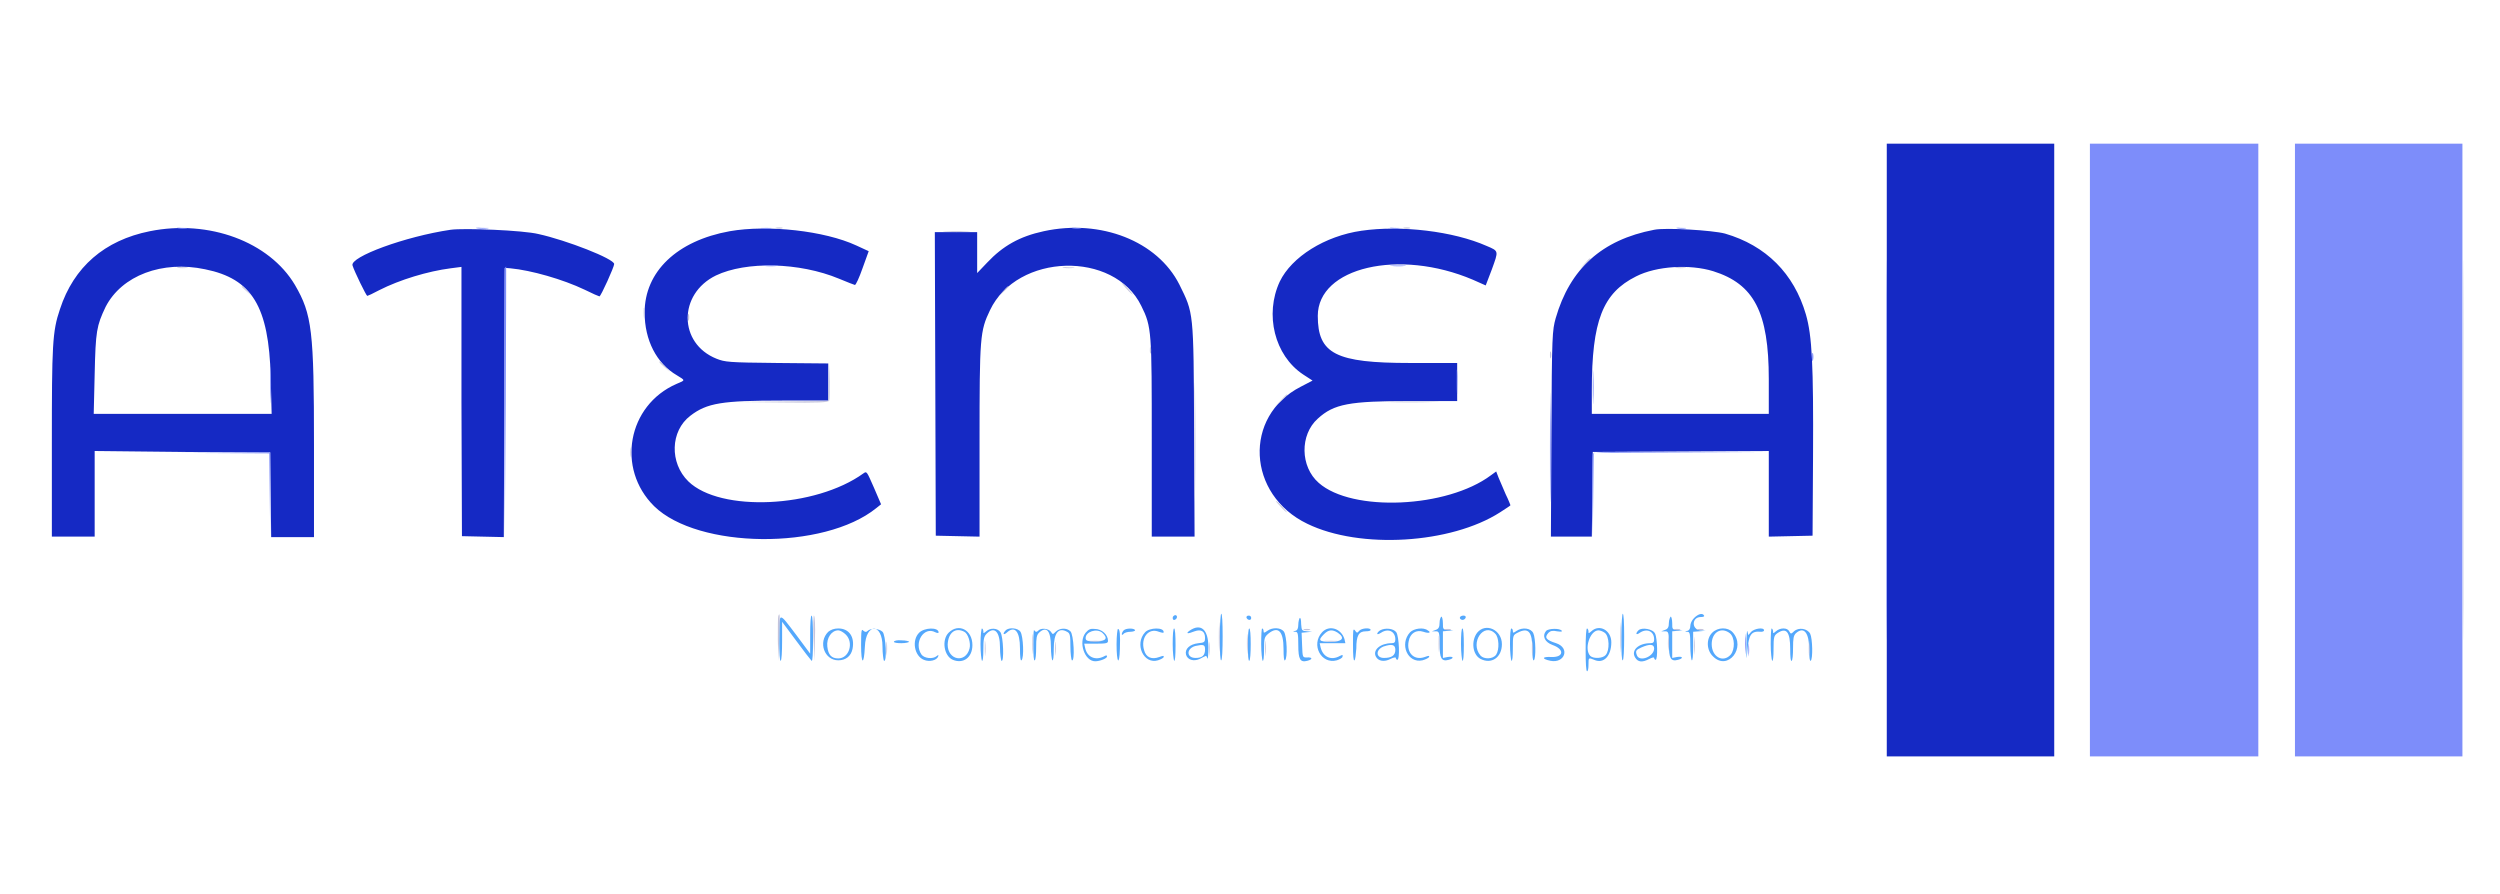 <?xml version="1.0" encoding="utf-8"?>
<!-- Generator: Adobe Illustrator 27.1.1, SVG Export Plug-In . SVG Version: 6.00 Build 0)  -->
<svg version="1.1" id="Capa_1" xmlns="http://www.w3.org/2000/svg" xmlns:xlink="http://www.w3.org/1999/xlink" x="0px" y="0px"
	 viewBox="0 0 525.5 188" style="enable-background:new 0 0 525.5 188;" xml:space="preserve">
<style type="text/css">
	.st0{fill-rule:evenodd;clip-rule:evenodd;fill:#1529C4;}
	.st1{fill-rule:evenodd;clip-rule:evenodd;fill:#7D8DFA;}
	.st2{fill-rule:evenodd;clip-rule:evenodd;fill:#54A8FC;}
	.st3{fill-rule:evenodd;clip-rule:evenodd;fill:#C3C3DC;}
</style>
<g id="svgg">
	<path id="path0" class="st0" d="M396.6,94.6V159h17.6h17.6V94.6V30.2h-17.6h-17.6V94.6 M31.5,48.6c-9.5,1.9-16,7.5-18.9,16.4
		c-1.6,4.7-1.7,7.5-1.7,28.3l0,19.5h4.5h4.5v-9v-9L38.3,95l18.5,0.1l0.1,8.9l0.1,8.9h4.5H66l0-19.2c0-24.2-0.4-27.6-4-33.8
		C56.6,50.8,43.9,46.1,31.5,48.6 M94.7,48.3c-9.5,1.4-21.2,5.7-20.6,7.5c0.4,1.3,2.9,6.4,3.1,6.4c0.1,0,1.2-0.5,2.5-1.2
		c4.3-2.2,10.3-4,15-4.6l2.3-0.3L97,84.4l0.1,28.3l4.4,0.1l4.4,0.1l0.1-28.3l0.1-28.3l1.2,0.1c4.3,0.4,11,2.3,15.6,4.5
		c1.6,0.8,3,1.4,3.1,1.4c0.3,0,3.1-6.2,3.1-6.8c0-1.1-10-5-15.9-6.3C110,48.4,97.5,47.9,94.7,48.3 M153.4,48.6
		c-11.1,2-17.9,8.5-17.9,17.1c0,5.8,2.5,10.7,6.8,13.2c1.8,1.1,1.8,1-0.1,1.8c-10.3,4.5-12.7,17.8-4.7,25.7c9.2,9,35.7,9.3,46.7,0.4
		l1-0.8l-1.5-3.5c-1.5-3.4-1.5-3.5-2.2-3c-10.1,7.3-30.1,8.2-36.8,1.7c-4-3.9-3.8-10.6,0.4-13.8c3.5-2.7,6.7-3.2,19.3-3.2l9.7,0
		v-3.9v-3.9l-10.8-0.1c-10.3-0.1-10.9-0.2-12.7-0.9c-8-3.2-8.1-13.6-0.1-17.5c6.3-3,17.5-2.8,25.9,0.7c1.7,0.7,3.2,1.3,3.3,1.3
		c0.2,0,0.9-1.5,1.6-3.5l1.3-3.6l-2.6-1.2C173.3,48.5,161.4,47.2,153.4,48.6 M219.4,48.6c-5.1,1.1-8.6,3.1-11.9,6.6l-2.1,2.2v-4.3
		v-4.3H201h-4.5l0.1,31.9l0.1,31.9l4.6,0.1l4.6,0.1v-20c0-22.1,0.1-23.2,2.2-27.6c5.7-12,26.1-12.6,31.8-0.9
		c2.2,4.4,2.2,5.5,2.2,28.2v20.3h4.5h4.5l-0.1-22.3c-0.1-25.3-0.1-24.6-3.1-30.7C243.3,50.7,231.4,46,219.4,48.6 M286.2,48.5
		c-7.7,1.1-14.7,5.5-17.2,10.7c-3.2,6.9-1.1,15.5,4.9,19.5l2,1.3l-2.5,1.3c-12.1,6.2-11.3,22.7,1.4,28.8c11.1,5.4,30.2,4.2,40.5-2.4
		c1.2-0.8,2.2-1.4,2.2-1.5c0,0-0.4-1.1-1-2.3c-0.5-1.2-1.2-2.8-1.5-3.5l-0.5-1.3l-1.1,0.8c-9.2,6.9-29.2,7.8-36.2,1.6
		c-3.9-3.4-4-10.1-0.2-13.5c3.4-3.1,6.6-3.7,19.5-3.7h9.8v-4v-4l-9.9,0c-15.6,0-19.4-1.9-19.4-9.9c0-10.2,17.1-14.2,32.6-7.6
		l2.7,1.2l1.3-3.4c1.4-3.9,1.5-3.8-1.1-4.9C305.5,48.6,294.5,47.3,286.2,48.5 M347.7,48.3c-11,2.1-17.7,8.2-20.7,18.6
		c-0.7,2.6-0.8,3.2-0.9,24.3l-0.1,21.6h4.3h4.3l0.1-8.9l0.1-8.9l18.5-0.1l18.5-0.1v9v9l4.6-0.1l4.6-0.1l0.1-16.7
		c0.1-19.2-0.2-25.3-1.5-29.8c-2.5-8.6-8.4-14.5-17-17C360,48.4,350.1,47.8,347.7,48.3 M43.1,56.6c9.9,2,13.4,7.8,13.8,22.6l0.2,7.8
		H38.4H19.7l0.2-8.4c0.2-9,0.4-10.1,2.3-14.1C25.6,57.9,34.1,54.7,43.1,56.6 M360.1,57c8.6,2.7,11.7,8.6,11.7,22.7l0,7.3h-18.6
		h-18.6l0-4.9c0-14.7,2.3-20.5,9.3-24C348.2,55.9,355.2,55.5,360.1,57"/>
	<path id="path2" class="st1" d="M396.5,94.6c0,35.5,0,50.1,0.1,32.3c0-17.8,0-46.8,0-64.6C396.5,44.5,396.5,59.1,396.5,94.6
		 M439.3,94.6V159h17.7h17.7V94.6V30.2h-17.7h-17.7V94.6 M482.4,94.6V159H500h17.6V94.6V30.2H500h-17.6V94.6 M37.5,48
		c0.5,0.1,1.3,0.1,1.7,0c0.4-0.1,0-0.1-1-0.1C37.3,47.8,36.9,47.9,37.5,48 M100.3,48c0.6,0.1,1.6,0.1,2.2,0c0.6-0.1,0.1-0.1-1.1-0.1
		C100.2,47.8,99.7,47.9,100.3,48 M160.1,48c0.5,0.1,1.4,0.1,1.9,0c0.5-0.1,0.1-0.1-0.9-0.1S159.6,47.9,160.1,48 M225.5,48
		c0.5,0.1,1.3,0.1,1.7,0c0.4-0.1,0-0.1-1-0.1C225.4,47.8,225,47.9,225.5,48 M292.4,48c0.5,0.1,1.3,0.1,1.7,0c0.4-0.1,0-0.1-1-0.1
		C292.2,47.8,291.8,47.9,292.4,48 M352.6,48c0.5,0.1,1.3,0.1,1.7,0c0.4-0.1,0-0.1-1-0.1C352.5,47.8,352.1,47.9,352.6,48 M160.6,55.9
		c0.8,0.1,2.1,0.1,2.8,0c0.7-0.1,0-0.1-1.5-0.1C160.4,55.8,159.8,55.8,160.6,55.9 M292.5,55.9c0.8,0.1,2.1,0.1,2.8,0
		c0.7-0.1,0-0.1-1.5-0.1C292.3,55.8,291.7,55.8,292.5,55.9 M106.1,56.4c-0.1,0.2-0.1,13.1-0.1,28.5l0.1,28.1l0.2-28.5
		c0.1-15.7,0.1-28.5,0.1-28.5S106.2,56.2,106.1,56.4 M380.9,75.1c0,0.8,0.1,1,0.2,0.6c0.1-0.4,0.1-1,0-1.4
		C380.9,74,380.9,74.4,380.9,75.1 M56.8,81c0,3.4,0.1,4.8,0.1,3c0.1-1.8,0.1-4.6,0-6.2C56.8,76.1,56.8,77.6,56.8,81 M325.8,94.1
		c0,10.2,0,14.4,0.1,9.2c0.1-5.2,0.1-13.5,0-18.6C325.9,79.6,325.8,83.8,325.8,94.1 M334.8,81.3c0,3.2,0.1,4.6,0.1,3
		c0.1-1.6,0.1-4.2,0-5.9C334.8,76.8,334.8,78.1,334.8,81.3 M306.2,80.3c0,2.3,0.1,3.2,0.1,2s0.1-3.1,0-4.1
		C306.2,77,306.2,78,306.2,80.3 M38.1,95.2l18.5,0.1l0.1,8.7l0.1,8.7l0-8.8l0-8.8L38.1,95.2l-18.5-0.1L38.1,95.2 M334.8,95.4
		c-0.1,0.2-0.1,4.3-0.1,9l0.1,8.6l0.1-8.9l0.1-8.9l18.5-0.1l18.5-0.1L353.5,95C338.8,94.9,334.9,95,334.8,95.4 M366.8,135.4
		c0,1.9,0.1,2.6,0.1,1.6c0.1-1,0.1-2.6,0-3.4C366.9,132.7,366.8,133.5,366.8,135.4 M367.5,136.6c0,1.2,0.1,1.7,0.1,1.1
		c0.1-0.6,0.1-1.6,0-2.2C367.5,134.9,367.5,135.4,367.5,136.6"/>
	<path id="path3" class="st2" d="M256.4,134c0,3.3,0.1,4.9,0.3,4.8c0.2-0.1,0.3-2.2,0.3-5c0-3-0.1-4.8-0.3-4.8
		C256.6,129,256.4,130.9,256.4,134 M340.8,134c0,3.3,0.1,4.9,0.3,4.8c0.2-0.1,0.3-2.2,0.3-5c0-3-0.1-4.8-0.3-4.8
		C341,129,340.8,130.9,340.8,134 M356.1,129.9c-0.5,0.5-0.8,1.2-0.8,1.7c0,0.5-0.2,0.9-0.6,1c-0.6,0.1-0.6,0.2,0,0.2
		c0.5,0,0.6,0.4,0.6,2.9c0,1.6,0.2,3,0.3,3.1c0.2,0.1,0.3-0.9,0.3-2.9v-3.1l1.3-0.1l1.3-0.1l-1.1-0.1c-1.9-0.2-1.8-2.8,0.1-2.8
		c0.5,0,0.8-0.1,0.7-0.3C357.9,128.8,357,129,356.1,129.9 M163.8,134.2c0,3.2,0.1,4.8,0.3,4.7c0.2-0.1,0.3-1.9,0.3-4.2v-4l2.9,3.9
		c1.6,2.2,3.1,4.1,3.3,4.3c0.2,0.2,0.3-1.5,0.3-4.6c0-3-0.1-4.9-0.3-4.9c-0.2,0-0.3,1.6-0.3,4v4l-2.9-3.9
		C163.6,128.5,163.8,128.4,163.8,134.2 M246.5,129.9c0,0.3,0.2,0.5,0.4,0.4c0.6-0.2,0.7-1,0.1-1
		C246.7,129.4,246.5,129.6,246.5,129.9 M262,129.8c0.2,0.6,1,0.7,1,0.1c0-0.3-0.2-0.5-0.5-0.5C262.1,129.4,262,129.6,262,129.8
		 M306.9,129.7c-0.1,0.2,0,0.4,0.2,0.5c0.4,0.3,1-0.1,1-0.5C308.1,129.3,307.2,129.3,306.9,129.7 M273.2,129.9
		c-0.1,0.1-0.3,0.8-0.3,1.4c0,0.8-0.2,1.2-0.6,1.3c-0.6,0.1-0.6,0.2,0,0.2c0.5,0,0.6,0.4,0.6,2.8c0,3,0.4,3.7,1.9,3.3
		c1.2-0.3,1.1-0.8-0.1-0.7c-0.9,0-0.9,0-1-2.6l-0.1-2.6l1.1-0.1l1.1-0.1l-1.1-0.1c-1-0.1-1.1-0.1-1.2-1.5
		C273.5,130.3,273.4,129.8,273.2,129.9 M302.6,130.9c0,0.9-0.2,1.3-0.8,1.5l-0.8,0.3l0.8,0c0.7,0,0.8,0.2,0.8,2.7
		c0,3,0.4,3.7,1.9,3.3c1.2-0.3,1.1-0.8-0.2-0.6l-1,0.2v-2.8v-2.8l1.1-0.1l1.1-0.1l-1.1-0.1c-1.1-0.1-1.1-0.1-1.1-1.4
		c0-0.8-0.2-1.4-0.3-1.4C302.8,129.7,302.6,130.3,302.6,130.9 M350.8,130.9c0,0.9-0.2,1.3-0.8,1.5l-0.8,0.3l0.8,0
		c0.7,0,0.8,0.2,0.8,2.7c0,3,0.4,3.7,1.9,3.3c1.2-0.3,1.1-0.8-0.2-0.6l-1,0.2v-2.8v-2.8l1.1-0.1l1.1-0.1l-1.1-0.1
		c-1.1-0.1-1.1-0.1-1.1-1.4c0-0.8-0.2-1.4-0.3-1.4S350.8,130.3,350.8,130.9 M174.1,132.8c-2.2,2.2-0.8,6,2.1,6c1.6,0,2.7-0.9,3-2.4
		c0.5-2.5-0.7-4.3-3-4.3C175.3,132.1,174.6,132.4,174.1,132.8 M181,135.6c0,4.1,0.6,4.4,0.8,0.3c0.2-5,3.7-5,3.7,0
		c0,1.5,0.2,2.8,0.3,3c0.7,0.4,0.4-5.5-0.3-6.1c-0.7-0.7-2.5-0.8-3.1-0.2c-0.3,0.3-0.5,0.3-0.9,0C181.1,132.1,181,132.4,181,135.6
		 M193.2,133c-1.6,1.6-1,4.9,1,5.7c1.2,0.5,2.7,0.1,3-0.7c0.1-0.4,0.1-0.4-0.3-0.1c-0.8,0.7-2.6,0.5-3.2-0.3c-1.7-2.5,0.5-6,2.9-4.7
		c0.4,0.2,0.7,0.2,0.7,0C197.2,131.8,194.3,131.9,193.2,133 M199.4,133c-1.5,1.5-1,4.9,0.9,5.7c2.2,0.9,4.1-0.5,4.1-3.1
		C204.4,132.4,201.5,130.9,199.4,133 M206.1,135.4c0,1.8,0.2,3.3,0.3,3.5c0.2,0.1,0.3-0.7,0.3-2.4c0-2.1,0.1-2.7,0.7-3.3
		c1.6-1.6,2.8-0.5,2.8,2.9c0,1.4,0.2,2.6,0.3,2.8c0.6,0.4,0.4-5.1-0.2-6c-0.6-0.9-2.1-1-3-0.2c-0.6,0.5-0.6,0.5-0.6,0
		c0-0.3-0.2-0.6-0.3-0.6C206.3,132.1,206.1,133.4,206.1,135.4 M211.4,132.5c-0.7,0.7-0.5,1.1,0.2,0.5c1.7-1.6,2.8-0.3,2.8,3.3
		c0,1.7,0.1,2.7,0.3,2.5c0.6-0.4,0.4-5.1-0.2-6C214,132,212.1,131.8,211.4,132.5 M217.2,135.5c0,2.3,0.1,3.5,0.3,3.3
		c0.2-0.1,0.3-1.3,0.3-2.7c0-2,0.1-2.6,0.6-3.1c1.6-1.5,2.5-0.4,2.5,2.9c0,1.5,0.2,2.8,0.3,2.9c0.2,0.1,0.3-0.7,0.3-2.4
		c0-3.4,1-4.6,2.8-3.6c0.6,0.3,0.7,0.7,0.7,3.1c0,1.5,0.2,2.8,0.3,2.9c0.7,0.4,0.4-5.5-0.3-6.1c-0.8-0.8-2.3-0.7-3.1,0.1
		c-0.6,0.6-0.6,0.6-1,0c-0.5-0.7-2.1-0.9-2.7-0.2c-0.3,0.3-0.5,0.3-0.8-0.1C217.3,132.1,217.2,133.2,217.2,135.5 M228.2,133
		c-1.6,2-0.2,6,2,6c1,0,2.5-0.6,2.5-1c0-0.3-0.2-0.3-0.7,0c-1.8,0.9-3.5,0.1-3.9-1.8l-0.2-0.9h2.5c2.2,0,2.5-0.1,2.5-0.6
		c0-1.3-1.3-2.5-2.8-2.5C229.2,132.1,228.8,132.3,228.2,133 M234.7,135.4c0,4,0.6,4.7,0.7,1c0.1-3,0-4.2-0.4-4.2
		C234.9,132.1,234.7,133.6,234.7,135.4 M236.2,132.5c-0.2,0.2-0.4,0.6-0.4,0.8c0,0.2,0.2,0.2,0.4-0.1c0.2-0.2,0.8-0.4,1.4-0.4
		s1-0.2,1-0.3C238.5,132,236.7,132,236.2,132.5 M240.7,132.9c-2.3,2.5-0.3,6.8,2.7,5.9c0.6-0.2,1.2-0.5,1.2-0.7
		c0.1-0.3-0.1-0.3-0.9,0c-1.6,0.6-2.8,0.1-3.2-1.4c-0.8-2.6,0.9-4.8,3.1-3.9c0.6,0.2,1,0.3,1,0.1
		C244.7,131.8,241.6,131.9,240.7,132.9 M246.5,135.4c0,1.8,0.2,3.3,0.3,3.5c0.2,0.1,0.3-1,0.3-3.3c0-2.1-0.1-3.5-0.3-3.5
		C246.6,132.1,246.5,133.4,246.5,135.4 M250,132.6c-0.8,0.6-0.4,0.7,1.1,0.1c1.4-0.5,2.2,0,2.2,1.4c0,0.8-0.1,1-1.4,1.1
		c-1.8,0.2-2.9,1.2-2.6,2.4c0.3,1.1,1.6,1.5,2.9,0.9c0.5-0.3,1-0.5,1.2-0.6s0.3,0.2,0.4,0.5c0.1,0.3,0.2-0.7,0.2-2.4
		C254,132.3,252.4,130.9,250,132.6 M262.3,135.6c0,2.2,0.1,3.4,0.3,3.3c0.2-0.1,0.3-1.7,0.3-3.5c0-1.9-0.1-3.3-0.3-3.3
		C262.4,132.1,262.3,133.5,262.3,135.6 M265.1,135.4c0,1.8,0.2,3.3,0.3,3.5c0.2,0.1,0.3-0.7,0.3-2.4c0-2.4,0.1-2.6,0.9-3.3
		c2.1-1.7,3.2-0.5,3.2,3.2c0,1.7,0.1,2.6,0.3,2.4c0.6-0.4,0.4-5.1-0.2-6c-0.6-0.9-2.4-1-3.5-0.2c-0.7,0.5-0.8,0.5-0.8,0
		c0-0.3-0.2-0.5-0.3-0.5C265.2,132.1,265.1,133.4,265.1,135.4 M277.9,132.9c-2.4,2.6-0.2,6.8,3.1,5.9c0.6-0.2,1.2-0.5,1.2-0.8
		c0.1-0.4,0-0.4-0.6-0.1c-1.8,1-3.5,0.2-4-1.8l-0.2-0.9h2.7h2.7l-0.2-0.9C281.9,132.1,279.4,131.3,277.9,132.9 M284.4,135.5
		c0,2.3,0.1,3.5,0.3,3.3c0.2-0.1,0.3-1.3,0.4-2.5c0-2.7,0.5-3.6,2-3.6c0.6,0,1-0.1,1-0.3c0-0.5-1.9-0.4-2.4,0.2
		c-0.4,0.5-0.5,0.5-0.9-0.1C284.4,132,284.4,132.5,284.4,135.5 M290.1,132.5c-0.3,0.2-0.6,0.5-0.6,0.7c0,0.2,0.3,0.1,0.8-0.2
		c1.5-1,3-0.3,3,1.4c0,0.6-0.2,0.8-0.8,0.8c-2.3,0-4,1.4-3.3,2.8c0.5,1,1.8,1.2,3.1,0.5c0.6-0.3,1.1-0.4,1.1-0.2
		c0,0.2,0.2,0.4,0.3,0.4c0.6,0,0.4-4.9-0.2-5.8C292.9,132.1,291.2,131.9,290.1,132.5 M296.4,132.9c-2.3,2.5-0.5,6.6,2.6,5.9
		c0.7-0.2,1.3-0.5,1.4-0.7c0.1-0.3-0.1-0.3-0.9,0c-2.2,0.8-3.9-0.8-3.4-3.3c0.3-1.7,1.6-2.5,3.1-2c1.1,0.4,1.8,0.2,0.9-0.3
		C299.2,131.8,297.2,132.1,296.4,132.9 M307.1,135.4c0,1.8,0.2,3.3,0.3,3.5c0.2,0.1,0.3-1,0.3-3.3c0-2.1-0.1-3.5-0.3-3.5
		C307.2,132.1,307.1,133.4,307.1,135.4 M310.5,133c-1.3,1.7-1,4.6,0.7,5.5c2.3,1.2,4.5-0.3,4.5-3.1
		C315.7,132.4,312.3,130.8,310.5,133 M317.4,135.4c0,1.8,0.2,3.3,0.3,3.5c0.2,0.1,0.3-0.8,0.3-2.6c0-2.7,0-2.8,1-3.3
		c2.3-1.2,3.1-0.2,3.1,3.5c0,1.6,0.1,2.4,0.3,2.3c0.5-0.3,0.4-4.7-0.1-5.7c-0.5-1.1-2.3-1.3-3.5-0.5c-0.7,0.5-0.8,0.5-0.8,0
		c0-0.3-0.2-0.5-0.3-0.5C317.5,132.1,317.4,133.4,317.4,135.4 M325,132.6c-0.9,1.1-0.3,2.4,1.4,3c2.5,0.9,2.3,2.6-0.3,2.5
		c-2-0.1-2.1,0.4-0.2,0.8c3,0.6,4.2-2.7,1.2-3.7c-2.2-0.7-2.5-1.2-1.6-2.2c0.4-0.4,0.9-0.5,1.8-0.3c0.8,0.1,1.1,0.1,1-0.1
		C327.9,132,325.5,132.1,325,132.6 M333.3,136.6c0,2.8,0.1,4.5,0.3,4.5c0.2,0,0.3-0.6,0.3-1.4c0-1.5,0-1.5,1.2-1
		c2,0.9,3.6-0.8,3.6-3.7c0-2.5-2.5-3.9-4.2-2.3c-0.6,0.5-0.6,0.5-0.6,0c0-0.3-0.2-0.6-0.3-0.6C333.4,132.1,333.3,133.9,333.3,136.6
		 M344.4,132.5c-0.7,0.7-0.5,1.1,0.3,0.5c1.5-1,3-0.3,3,1.4c0,0.6-0.2,0.8-0.8,0.8c-2.5,0-4.1,1.5-3.2,3c0.6,1,1.5,1.1,3,0.3
		c0.6-0.3,1-0.4,1-0.2c0,0.2,0.2,0.4,0.3,0.4c0.5,0,0.4-4.5-0.1-5.5C347.5,132.2,345.1,131.8,344.4,132.5 M359.9,133
		c-1.3,1.3-1.2,3.7,0.2,5c3.1,3.1,7-1.9,4.1-5.1C363.2,131.8,361.1,131.8,359.9,133 M367.1,135.6c0,3.3,0,3.4,0.2,1.2
		c0.3-3.5,0.8-4.2,2.9-4c0.3,0,0.6-0.1,0.6-0.3c0-0.7-2-0.4-2.7,0.3l-0.6,0.7l-0.2-0.8C367.2,132.3,367.1,133.6,367.1,135.6
		 M372.2,135.4c0,1.8,0.2,3.3,0.3,3.5c0.2,0.1,0.3-0.8,0.3-2.5c0-2.5,0.1-2.8,0.8-3.3c1.9-1.3,2.7-0.3,2.7,3.3
		c0,1.7,0.1,2.7,0.3,2.5c0.2-0.1,0.3-1.3,0.3-2.7c0-2,0.1-2.6,0.6-3.1c1.7-1.5,2.8-0.1,2.8,3.5c0,1.6,0.1,2.4,0.3,2.3
		c0.5-0.3,0.4-4.7-0.1-5.7c-0.6-1.1-2.4-1.4-3.4-0.5c-0.6,0.6-0.7,0.6-1,0c-0.4-0.8-1.9-0.8-2.8,0c-0.6,0.5-0.6,0.5-0.6,0
		c0-0.3-0.2-0.6-0.3-0.6C372.3,132.1,372.2,133.4,372.2,135.4 M177.8,133.4c1.7,1.7,0.7,5-1.6,5c-1.4,0-2.1-0.7-2.3-2.5
		c-0.2-1.8,0.9-3.4,2.3-3.4C176.6,132.5,177.3,132.9,177.8,133.4 M202.7,132.8c0.8,0.4,1.4,2.4,1.1,3.5c-0.8,3.2-4.6,2.5-4.6-0.8
		C199.3,133,200.8,131.8,202.7,132.8 M231.7,133c1.3,1.2,0.8,1.8-1.4,1.8c-1.8,0-2.1-0.1-2.1-0.7C228.2,132.8,230.5,132,231.7,133
		 M281.2,133c1.6,1.1,1,1.9-1.5,1.9c-2.5,0-2.7-0.3-1.4-1.6C279.3,132.3,280.1,132.3,281.2,133 M314.3,133.2
		c0.8,0.8,0.9,3.3,0.2,4.4c-0.7,1-2.6,1-3.3,0.2C308.9,135.1,311.9,130.7,314.3,133.2 M337.3,133c1,0.7,1.1,3.7,0.2,4.7
		c-0.6,0.7-2.5,0.8-3.2,0.2c-1.4-1.4-0.1-5.4,1.7-5.4C336.3,132.5,336.9,132.7,337.3,133 M363.6,133.1c1.1,0.9,1.1,3.4,0.2,4.5
		c-1.6,1.8-4,0.5-4-2.2C359.8,132.9,361.8,131.7,363.6,133.1 M187.9,134.9c0,0.2,0.7,0.3,1.6,0.3c0.9,0,1.6-0.2,1.6-0.3
		s-0.7-0.3-1.6-0.3C188.6,134.5,187.9,134.7,187.9,134.9 M253.3,136.5c0,1.3-0.6,1.8-2,1.8c-1.9,0-2-1.9-0.1-2.5
		C253,135.4,253.3,135.5,253.3,136.5 M293.3,136.6c0,1.2-0.8,1.7-2.4,1.7c-1.7,0-1.8-1.7-0.1-2.4
		C292.6,135.3,293.3,135.5,293.3,136.6 M347.7,136.3c0,1.7-3,2.9-3.6,1.5c-0.4-1-0.2-1.2,0.9-1.7
		C346.8,135.3,347.7,135.4,347.7,136.3"/>
	<path id="path4" class="st3" d="M517.7,94.6c0,35.5,0,50.1,0.1,32.3c0-17.8,0-46.8,0-64.6C517.8,44.5,517.7,59.1,517.7,94.6
		 M163.2,48c0.3,0.1,0.9,0.1,1.2,0c0.3-0.1,0.1-0.2-0.6-0.2C163.1,47.8,162.8,47.9,163.2,48 M295.1,48c0.3,0.1,0.9,0.1,1.2,0
		c0.3-0.1,0.1-0.2-0.6-0.2C295,47.8,294.8,47.9,295.1,48 M198.7,48.7c1.3,0.1,3.4,0.1,4.7,0c1.3-0.1,0.2-0.1-2.3-0.1
		S197.4,48.6,198.7,48.7 M333.1,55.4l-1,1.1l1.1-1c1-0.9,1.3-1.2,1-1.2C334.1,54.3,333.6,54.8,333.1,55.4 M37.4,56.3
		c0.5,0.1,1.4,0.1,1.9,0c0.5-0.1,0.1-0.1-0.9-0.1C37.4,56.1,36.9,56.2,37.4,56.3 M223.6,56.3c0.6,0.1,1.5,0.1,2.1,0
		c0.5-0.1,0-0.1-1.1-0.1C223.4,56.1,223,56.2,223.6,56.3 M352.3,56.3c0.5,0.1,1.4,0.1,1.9,0c0.5-0.1,0.1-0.1-0.9-0.1
		C352.2,56.1,351.8,56.2,352.3,56.3 M236.8,60.7c0.6,0.7,1.2,1.2,1.3,1.2c0.1,0-0.4-0.5-1-1.2c-0.6-0.7-1.2-1.2-1.3-1.2
		C235.7,59.5,236.2,60,236.8,60.7 M50.8,60.2c0,0.1,0.5,0.6,1.1,1.1l1.1,1l-1-1.1C51.1,60.2,50.8,60,50.8,60.2 M210.8,61.3l-1,1.1
		l1.1-1c0.6-0.6,1.1-1.1,1.1-1.1C212,60,211.7,60.2,210.8,61.3 M135.3,65.8c0,0.9,0.1,1.3,0.1,0.8c0.1-0.5,0.1-1.3,0-1.7
		C135.3,64.4,135.3,64.9,135.3,65.8 M144.6,66.7c0,0.7,0.1,0.9,0.2,0.6c0.1-0.3,0.1-0.9,0-1.2C144.6,65.8,144.6,66,144.6,66.7
		 M241.7,73.6c0,0.7,0.1,0.9,0.2,0.6c0.1-0.3,0.1-0.9,0-1.2C241.8,72.6,241.7,72.9,241.7,73.6 M251.1,92.9c0,11.1,0,15.6,0.1,10.1
		c0.1-5.5,0.1-14.6,0-20.2C251.1,77.2,251.1,81.8,251.1,92.9 M325.8,74.6c0,0.7,0.1,0.9,0.2,0.6c0.1-0.3,0.1-0.9,0-1.2
		C325.8,73.7,325.8,73.9,325.8,74.6 M138.6,76.1c0,0.1,0.5,0.6,1.1,1.1l1.1,1l-1-1.1C138.9,76.1,138.6,75.8,138.6,76.1 M174.2,80.4
		l-0.1,3.9l-9.7,0.1l-9.7,0.1l9.7,0.1c7.8,0.1,9.8,0,9.9-0.4c0.1-0.2,0.1-2.1,0.1-4l-0.1-3.6L174.2,80.4 M269.2,84.2l-1.2,1.3
		l1.3-1.2c0.7-0.7,1.3-1.2,1.3-1.3C270.6,82.7,270.3,83,269.2,84.2 M291.5,84.5c2.7,0.1,7.1,0.1,9.8,0c2.7-0.1,0.5-0.1-4.9-0.1
		S288.8,84.5,291.5,84.5 M132.5,95.1c0,0.9,0.1,1.3,0.1,0.8c0.1-0.5,0.1-1.3,0-1.7C132.6,93.7,132.5,94.2,132.5,95.1 M269.2,106.5
		c0.6,0.7,1.2,1.2,1.3,1.2s-0.4-0.5-1-1.2c-0.6-0.7-1.2-1.2-1.3-1.2C268.1,105.3,268.5,105.8,269.2,106.5 M163.6,129.5
		c-0.1,0.2-0.1,2.5-0.1,4.9l0.1,4.5l0.2-4.9C164,129.1,163.9,128.6,163.6,129.5 M171,134l0.2,4.9l0.1-4.6c0.1-2.5,0-4.7-0.2-4.9
		C171,129.2,170.9,131.3,171,134 M256.2,133.9c0,2.7,0.1,3.9,0.1,2.5c0.1-1.4,0.1-3.6,0-5C256.3,130,256.2,131.1,256.2,133.9
		 M340.6,134c0,2.8,0.1,4,0.1,2.5c0.1-1.5,0.1-3.8,0-5.2C340.7,130,340.6,131.2,340.6,134 M217,135.4c0,1.9,0.1,2.6,0.1,1.6
		c0.1-1,0.1-2.6,0-3.4C217,132.7,217,133.5,217,135.4 M262.1,135.4c0,1.9,0.1,2.6,0.1,1.6c0.1-1,0.1-2.6,0-3.4
		C262.1,132.7,262.1,133.5,262.1,135.4 M274.1,132.4c0.3,0.1,0.9,0.1,1.2,0c0.3-0.1,0.1-0.2-0.6-0.2
		C274,132.2,273.8,132.3,274.1,132.4 M303.7,132.4c0.3,0.1,0.9,0.1,1.2,0c0.3-0.1,0.1-0.2-0.6-0.2S303.4,132.3,303.7,132.4
		 M351.9,132.4c0.3,0.1,0.9,0.1,1.2,0s0.1-0.2-0.6-0.2S351.6,132.3,351.9,132.4 M356.8,132.4c0.3,0.1,0.9,0.1,1.2,0
		c0.3-0.1,0.1-0.2-0.6-0.2C356.7,132.2,356.4,132.3,356.8,132.4 M302.4,135.4c0,1.5,0.1,2.1,0.1,1.3c0.1-0.8,0.1-2.1,0-2.8
		C302.4,133.2,302.4,133.9,302.4,135.4 M350.6,135.2c0,1.4,0.1,2,0.1,1.3c0.1-0.7,0.1-1.9,0-2.6
		C350.7,133.2,350.6,133.8,350.6,135.2 M356.1,135.7c0,1.7,0.1,2.4,0.1,1.6c0.1-0.8,0.1-2.2,0-3.1
		C356.2,133.4,356.1,134,356.1,135.7 M207,136.3c0,1.4,0.1,2,0.1,1.3c0.1-0.7,0.1-1.9,0-2.6C207,134.3,207,134.8,207,136.3
		 M265.9,136.3c0,1.4,0.1,2,0.1,1.3c0.1-0.7,0.1-1.9,0-2.6C265.9,134.3,265.9,134.8,265.9,136.3 M322,136.3c0,1.4,0.1,2,0.1,1.3
		c0.1-0.7,0.1-1.9,0-2.6C322.1,134.3,322,134.8,322,136.3 M380.2,136.3c0,1.4,0.1,2,0.1,1.3c0.1-0.7,0.1-1.9,0-2.6
		C380.3,134.3,380.2,134.8,380.2,136.3 M186.3,136.4c0,1.3,0.1,1.8,0.1,1.1c0.1-0.7,0.1-1.8,0-2.4
		C186.3,134.5,186.3,135.1,186.3,136.4 M221.8,136.4c0,1.3,0.1,1.8,0.1,1.1c0.1-0.7,0.1-1.8,0-2.4
		C221.8,134.5,221.8,135.1,221.8,136.4 M254.1,136.4c0,1.3,0.1,1.8,0.1,1.1c0.1-0.7,0.1-1.8,0-2.4
		C254.2,134.5,254.1,135.1,254.1,136.4 M229.1,134.8c0.6,0.1,1.6,0.1,2.2,0c0.6-0.1,0.1-0.1-1.1-0.1S228.5,134.7,229.1,134.8
		 M278.7,134.8c0.6,0.1,1.6,0.1,2.2,0c0.6-0.1,0.1-0.1-1.1-0.1S278.1,134.7,278.7,134.8"/>
</g>
</svg>
